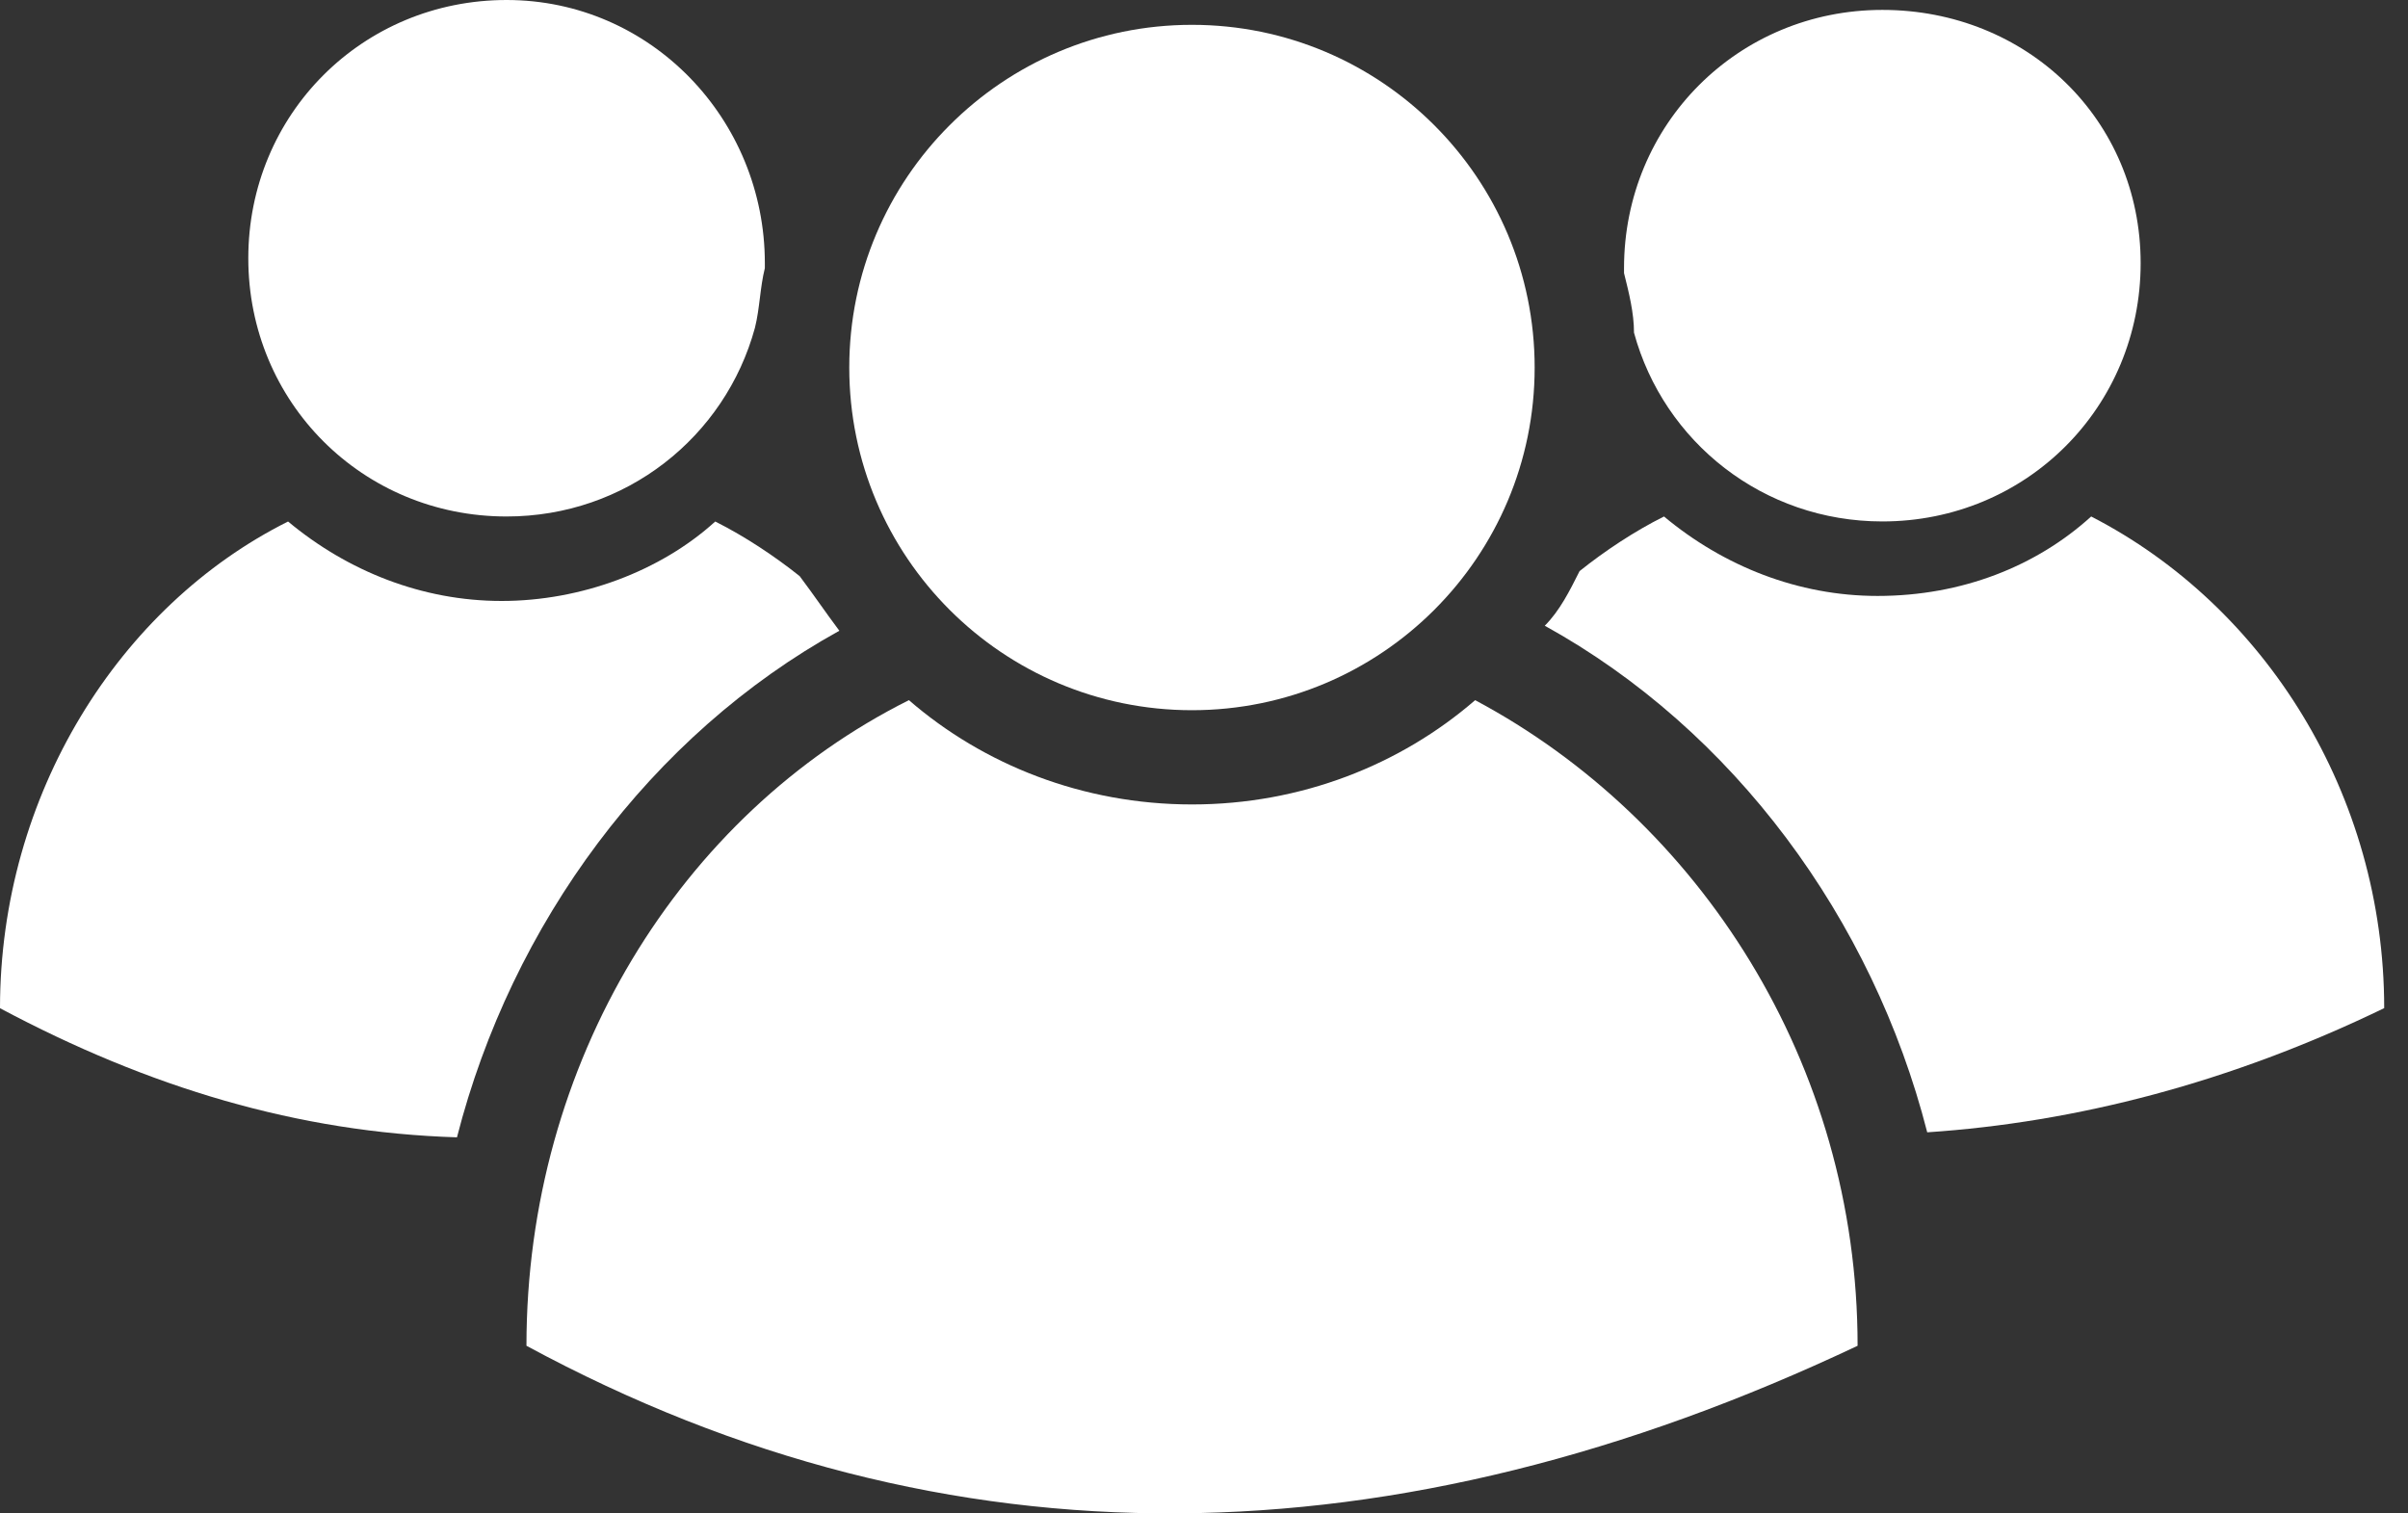 <svg width="35" height="22" viewBox="0 0 35 22" fill="none" xmlns="http://www.w3.org/2000/svg">
<rect x="0" y="0" width="35" height="22" fill="#333333" stroke="none"/>
<path d="M27 19.563C20.286 22.739 13.789 22.884 7.652 19.563C7.652 15.448 9.89 11.838 13.211 10.178C14.294 11.116 15.738 11.694 17.326 11.694C18.914 11.694 20.358 11.116 21.441 10.178C24.69 11.91 27 15.448 27 19.563H27Z" fill="white"/>
<path d="M22.306 5.343C22.306 8.094 20.076 10.324 17.325 10.324C14.574 10.324 12.344 8.094 12.344 5.343C12.344 2.592 14.574 0.361 17.325 0.361C20.076 0.361 22.306 2.592 22.306 5.343Z" fill="white"/>
<path d="M34.654 14.655C32.416 15.738 30.178 16.316 28.012 16.46C27.218 13.355 25.197 10.612 22.453 9.096C22.67 8.879 22.814 8.591 22.959 8.302C23.32 8.013 23.753 7.724 24.186 7.508C25.052 8.23 26.135 8.663 27.29 8.663C28.517 8.663 29.6 8.23 30.395 7.508C32.921 8.807 34.654 11.55 34.654 14.655L34.654 14.655Z" fill="white"/>
<path d="M31.114 3.826C31.114 5.919 29.453 7.58 27.36 7.58C25.627 7.58 24.183 6.425 23.75 4.836C23.75 4.548 23.677 4.259 23.605 3.97V3.898C23.605 1.804 25.266 0.144 27.36 0.144C29.453 0.144 31.114 1.732 31.114 3.826L31.114 3.826Z" fill="white"/>
<path d="M12.2 9.169C9.457 10.685 7.436 13.428 6.642 16.533C4.332 16.461 2.166 15.811 0 14.656C0 11.552 1.733 8.808 4.187 7.581C5.053 8.303 6.136 8.736 7.291 8.736C8.446 8.736 9.601 8.303 10.396 7.581C10.829 7.798 11.262 8.087 11.623 8.375C11.84 8.664 11.984 8.881 12.2 9.169L12.2 9.169Z" fill="white"/>
<path d="M11.117 3.826V3.898C11.045 4.187 11.045 4.476 10.973 4.765C10.54 6.353 9.096 7.508 7.363 7.508C5.27 7.508 3.609 5.848 3.609 3.754C3.609 1.66 5.27 3.53529e-08 7.363 3.53529e-08C9.457 -0 11.117 1.732 11.117 3.826L11.117 3.826Z" fill="white"/>
</svg>
